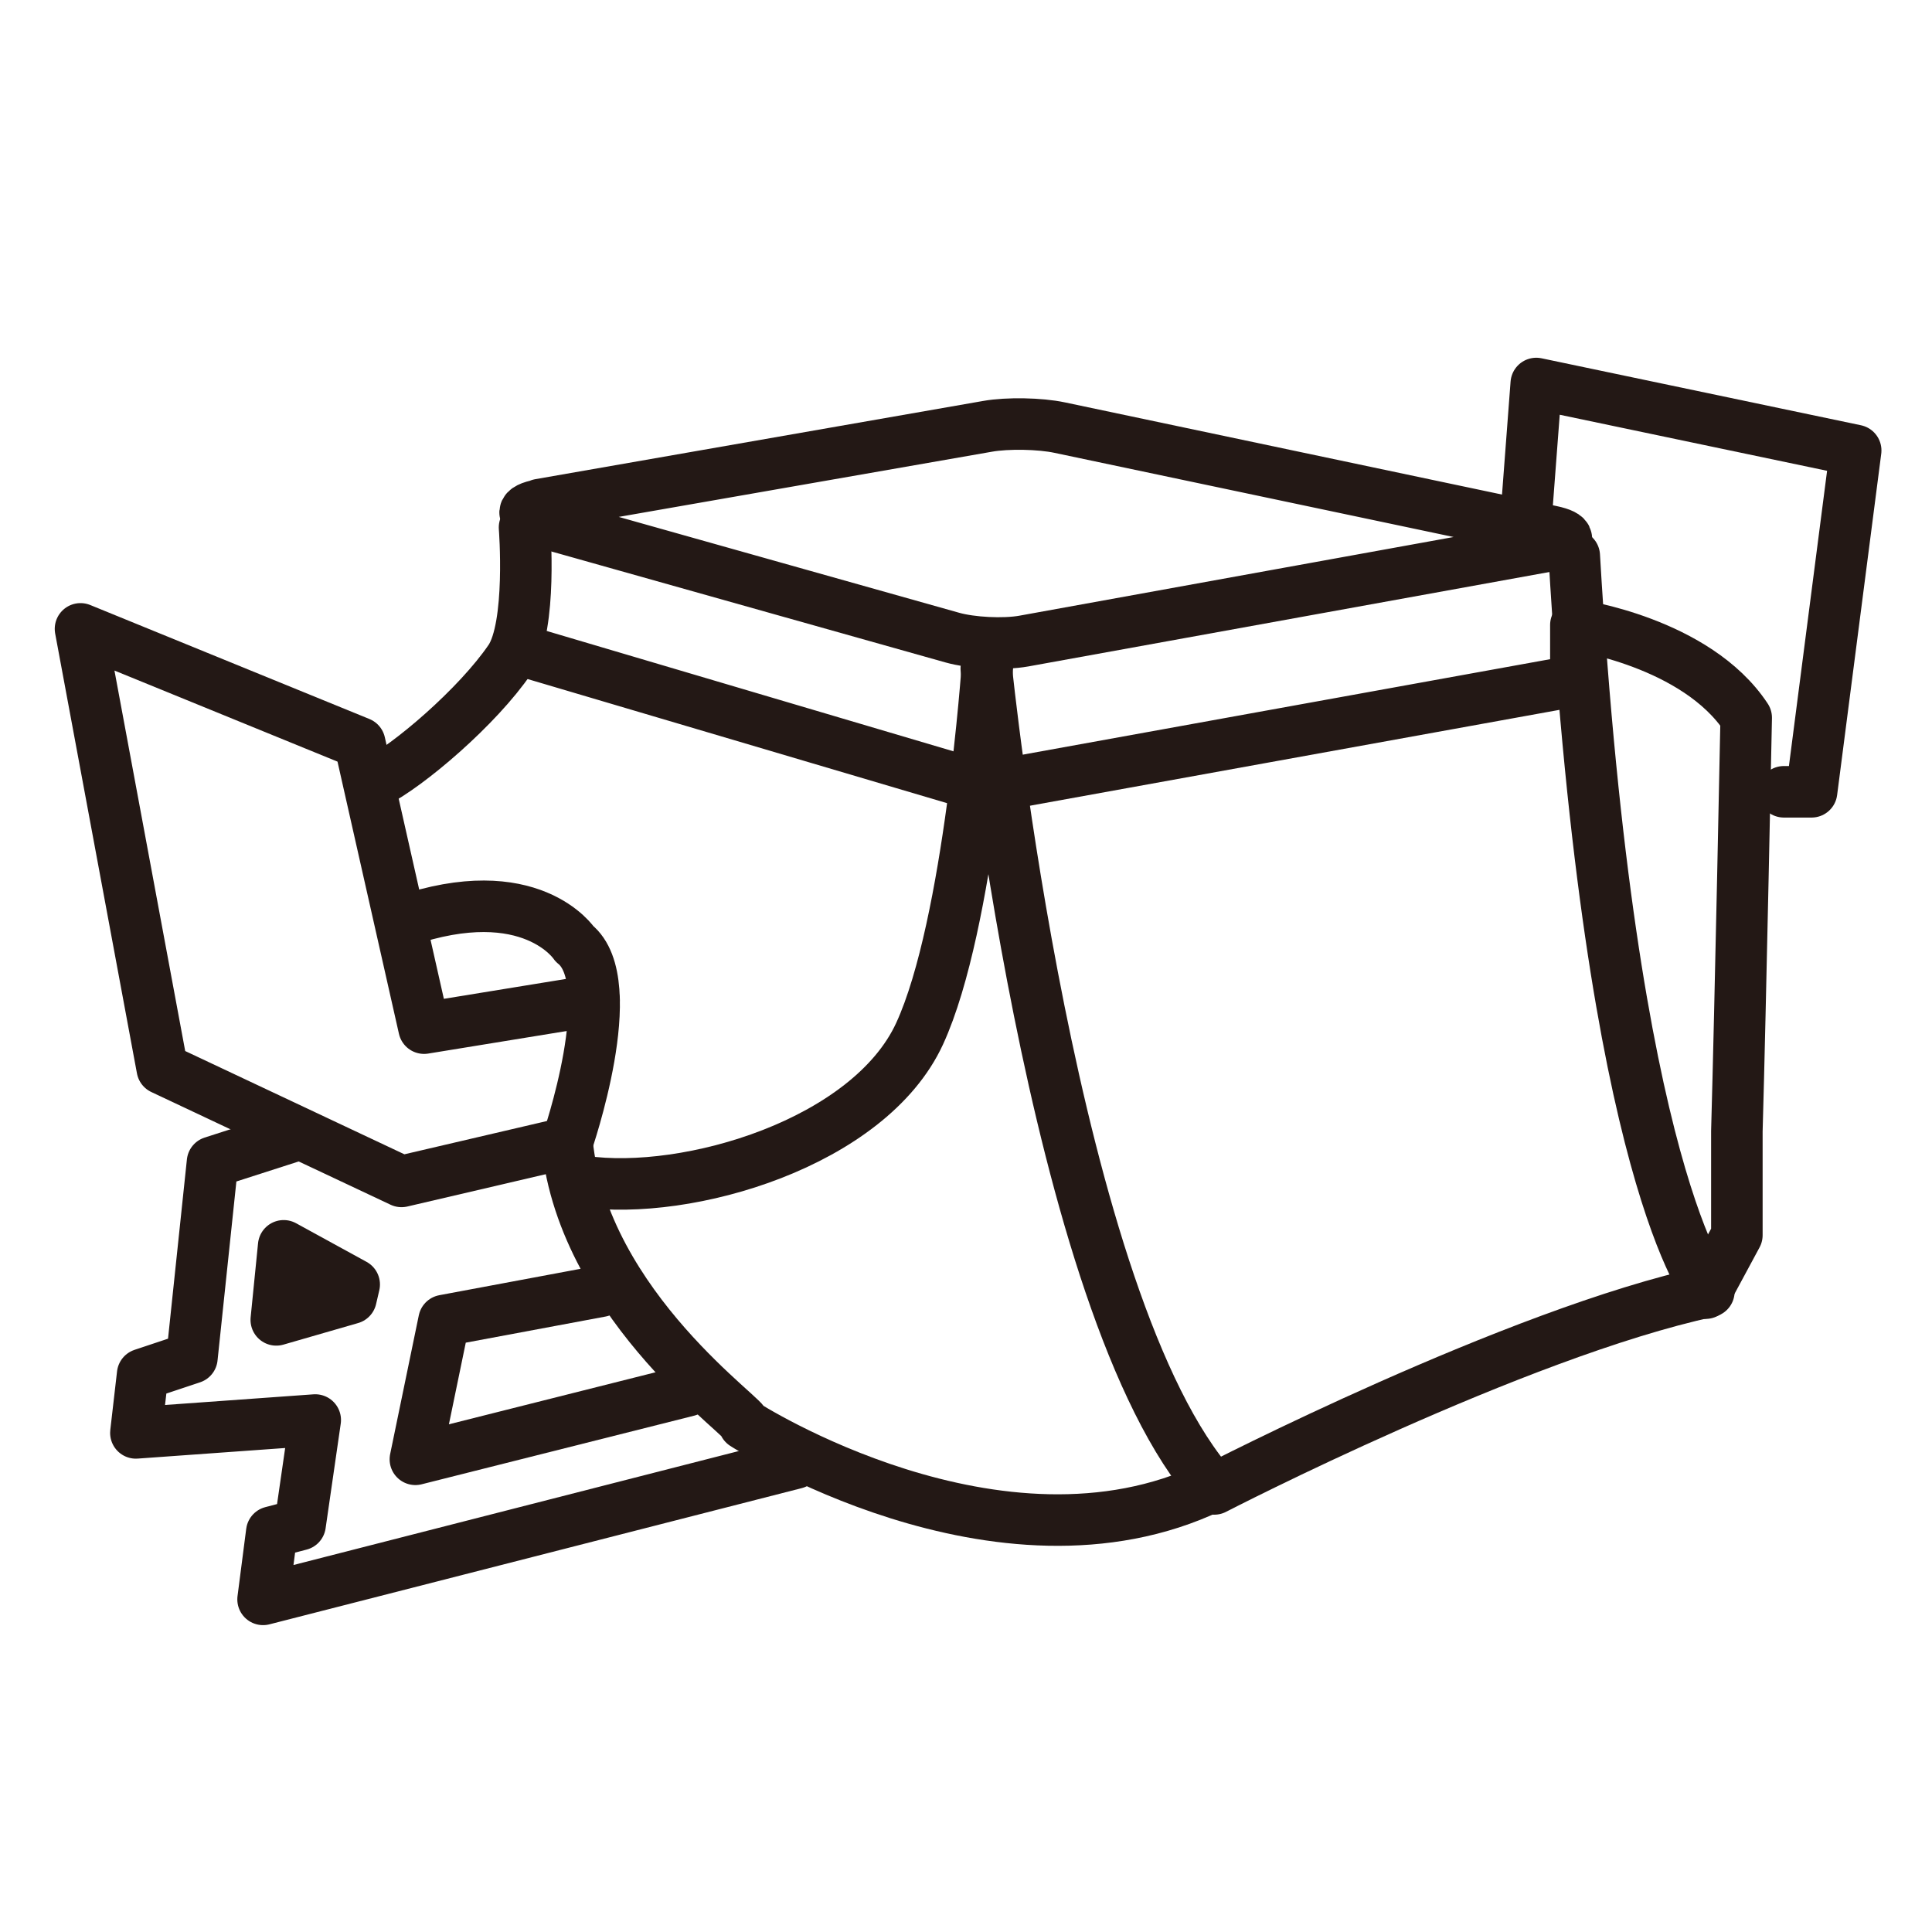 <?xml version="1.0" encoding="UTF-8"?>
<svg id="_配置データ" data-name="配置データ" xmlns="http://www.w3.org/2000/svg" viewBox="0 0 60 60">
  <defs>
    <style>
      .cls-1 {
        fill: none;
        stroke: #231815;
        stroke-linecap: round;
        stroke-linejoin: round;
        stroke-width: 1.6px;
      }
    </style>
  </defs>
  <path class="cls-1" d="m16.78,15.68c-.62.11-.63.34-.03.51l12.82,3.61c.6.17,1.6.22,2.22.11l16.39-2.97c.62-.11.62-.31,0-.44l-15.27-3.22c-.61-.13-1.62-.15-2.24-.04l-13.91,2.43Z"/>
  <path class="cls-1" d="m48.89,17.26c1.13,19.31,4.18,22.85,4.18,22.85-5.99,1.29-15.36,6.13-15.36,6.13-5.06-5.64-7.08-25.48-7.08-25.48"/>
  <path class="cls-1" d="m16.29,16.38s.24,3.06-.45,4.09c-1,1.47-3.15,3.31-4.21,3.84"/>
  <path class="cls-1" d="m17.61,35.49s1.73-4.99.23-6.18c0,0-1.35-2.06-5.31-.7"/>
  <path class="cls-1" d="m30.67,20.62s-.55,8.09-2.11,11.48c-1.56,3.39-7.2,5.06-10.45,4.59"/>
  <polyline class="cls-1" points="18.45 31.07 13.17 31.93 11.17 23.07 2.5 19.53 5.04 33.19 12.47 36.69 17.61 35.49"/>
  <polyline class="cls-1" points="24.7 45.44 8.17 49.67 8.44 47.58 9.32 47.35 9.79 44.1 4.22 44.5 4.43 42.68 5.96 42.17 6.6 36.09 9.12 35.28"/>
  <polygon class="cls-1" points="8.81 38.69 8.58 40.99 10.9 40.32 11 39.89 8.81 38.69"/>
  <polyline class="cls-1" points="21.36 43.19 12.9 45.32 13.79 41.01 18.66 40.1"/>
  <path class="cls-1" d="m37.61,46.18c-6.59,3.15-14.5-1.95-14.5-1.95.34-.03-4.99-3.59-5.5-8.75"/>
  <polyline class="cls-1" points="47.37 16.4 47.71 11.91 57.63 13.99 56.26 24.59 55.4 24.59"/>
  <path class="cls-1" d="m52.97,40.16l.97-1.8v-3.23c.11-3.84.29-12.84.29-12.84-1.55-2.35-5.29-2.88-5.29-2.88v1.73s-18.34,3.32-18.34,3.32l-14.33-4.24"/>
</svg>